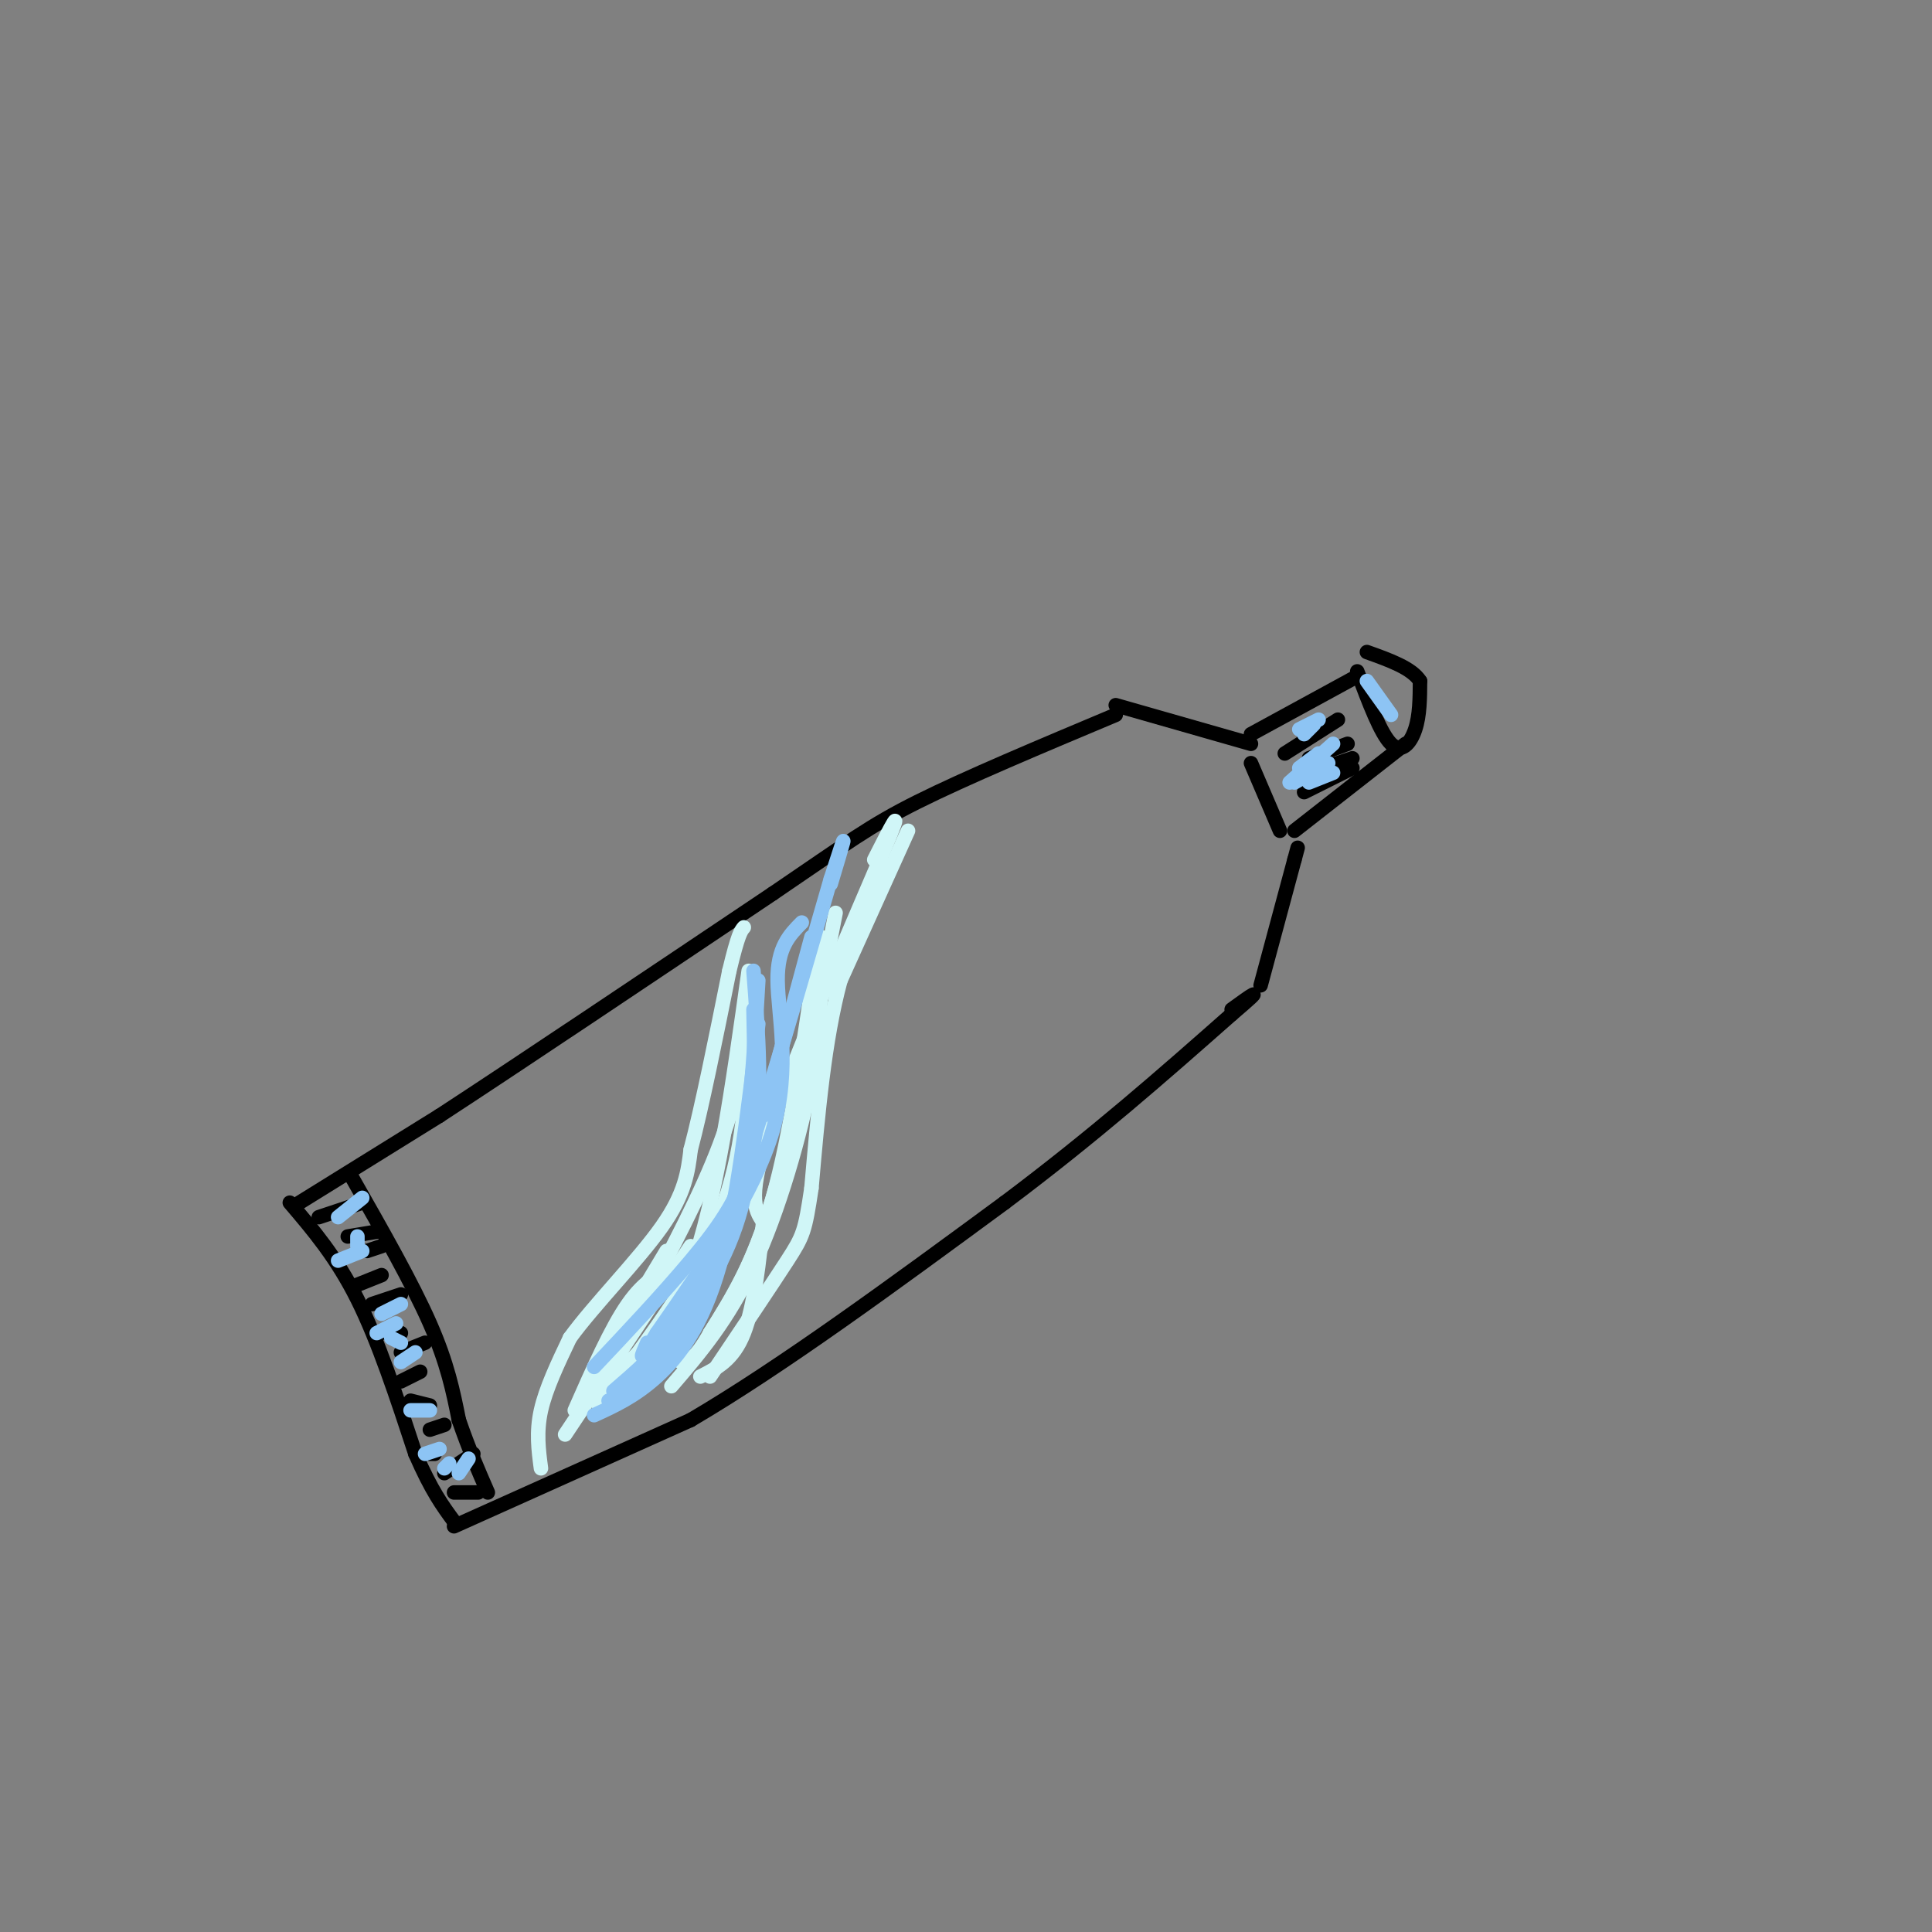 <svg viewBox='0 0 400 400' version='1.1' xmlns='http://www.w3.org/2000/svg' xmlns:xlink='http://www.w3.org/1999/xlink'><rect x="0" y="0" width="400" height="400" fill="#808080" stroke="none"/><g fill='none' stroke='rgb(0,0,0)' stroke-width='3' stroke-linecap='round' stroke-linejoin='round'><path d='M62,249c0.000,0.000 29.000,-18.000 29,-18'/><path d='M91,231c16.333,-10.667 42.667,-28.333 69,-46'/><path d='M160,185c15.578,-10.578 20.022,-14.022 30,-19c9.978,-4.978 25.489,-11.489 41,-18'/><path d='M60,249c4.833,5.667 9.667,11.333 14,20c4.333,8.667 8.167,20.333 12,32'/><path d='M86,301c3.333,7.667 5.667,10.833 8,14'/><path d='M94,316c0.000,0.000 49.000,-22.000 49,-22'/><path d='M143,294c19.000,-11.167 42.000,-28.083 65,-45'/><path d='M208,249c18.667,-14.000 32.833,-26.500 47,-39'/><path d='M255,210c7.833,-6.667 3.917,-3.833 0,-1'/><path d='M261,204c0.000,0.000 7.000,-26.000 7,-26'/><path d='M268,178c1.167,-4.333 0.583,-2.167 0,0'/><path d='M231,146c0.000,0.000 28.000,8.000 28,8'/><path d='M259,152c0.000,0.000 22.000,-12.000 22,-12'/><path d='M281,139c2.422,6.444 4.844,12.889 7,15c2.156,2.111 4.044,-0.111 5,-3c0.956,-2.889 0.978,-6.444 1,-10'/><path d='M294,141c-1.667,-2.667 -6.333,-4.333 -11,-6'/><path d='M291,154c0.000,0.000 -23.000,18.000 -23,18'/><path d='M266,156c0.000,0.000 11.000,-7.000 11,-7'/><path d='M271,157c0.000,0.000 8.000,-3.000 8,-3'/><path d='M271,160c0.000,0.000 9.000,-3.000 9,-3'/><path d='M270,164c0.000,0.000 10.000,-5.000 10,-5'/><path d='M259,158c0.000,0.000 6.000,14.000 6,14'/><path d='M73,244c6.167,10.833 12.333,21.667 16,30c3.667,8.333 4.833,14.167 6,20'/><path d='M95,294c2.000,5.833 4.000,10.417 6,15'/><path d='M66,252c0.000,0.000 9.000,-3.000 9,-3'/><path d='M72,256c0.000,0.000 6.000,-1.000 6,-1'/><path d='M76,259c0.000,0.000 3.000,-1.000 3,-1'/><path d='M74,266c0.000,0.000 5.000,-2.000 5,-2'/><path d='M77,270c0.000,0.000 6.000,-2.000 6,-2'/><path d='M80,276c0.000,0.000 3.000,0.000 3,0'/><path d='M83,280c0.000,0.000 5.000,-2.000 5,-2'/><path d='M83,286c0.000,0.000 4.000,-2.000 4,-2'/><path d='M85,290c0.000,0.000 4.000,1.000 4,1'/><path d='M89,296c0.000,0.000 3.000,-1.000 3,-1'/><path d='M89,301c0.000,0.000 1.000,0.000 1,0'/><path d='M92,305c0.000,0.000 6.000,-4.000 6,-4'/><path d='M94,309c0.000,0.000 5.000,0.000 5,0'/></g>
<g fill='none' stroke='rgb(208,246,247)' stroke-width='3' stroke-linecap='round' stroke-linejoin='round'><path d='M112,304c-0.500,-3.750 -1.000,-7.500 0,-12c1.000,-4.500 3.500,-9.750 6,-15'/><path d='M118,277c4.889,-6.733 14.111,-16.067 19,-23c4.889,-6.933 5.444,-11.467 6,-16'/><path d='M143,238c2.333,-8.833 5.167,-22.917 8,-37'/><path d='M151,201c1.833,-7.667 2.417,-8.333 3,-9'/><path d='M188,172c0.000,0.000 -14.000,31.000 -14,31'/><path d='M174,203c-3.333,12.333 -4.667,27.667 -6,43'/><path d='M168,246c-1.333,8.956 -1.667,9.844 -5,15c-3.333,5.156 -9.667,14.578 -16,24'/><path d='M117,297c0.000,0.000 26.000,-39.000 26,-39'/><path d='M119,292c3.750,-8.500 7.500,-17.000 11,-22c3.500,-5.000 6.750,-6.500 10,-8'/><path d='M123,284c0.000,0.000 15.000,-25.000 15,-25'/><path d='M123,284c0.000,0.000 15.000,-22.000 15,-22'/><path d='M133,270c6.083,-11.417 12.167,-22.833 16,-33c3.833,-10.167 5.417,-19.083 7,-28'/><path d='M155,201c-3.333,23.833 -6.667,47.667 -12,62c-5.333,14.333 -12.667,19.167 -20,24'/><path d='M123,287c-3.333,4.333 -1.667,3.167 0,2'/><path d='M124,291c10.833,-14.417 21.667,-28.833 27,-43c5.333,-14.167 5.167,-28.083 5,-42'/><path d='M155,202c0.000,13.750 0.000,27.500 -3,40c-3.000,12.500 -9.000,23.750 -15,35'/><path d='M147,276c4.667,-7.500 9.333,-15.000 13,-28c3.667,-13.000 6.333,-31.500 9,-50'/><path d='M173,189c-4.333,22.250 -8.667,44.500 -13,59c-4.333,14.500 -8.667,21.250 -13,28'/><path d='M147,276c-3.167,5.667 -4.583,5.833 -6,6'/><path d='M139,287c5.889,-6.867 11.778,-13.733 17,-25c5.222,-11.267 9.778,-26.933 12,-39c2.222,-12.067 2.111,-20.533 2,-29'/><path d='M181,178c3.356,-6.600 6.711,-13.200 2,-2c-4.711,11.200 -17.489,40.200 -23,56c-5.511,15.800 -3.756,18.400 -2,21'/><path d='M158,253c-0.800,7.978 -1.800,17.422 -4,23c-2.200,5.578 -5.600,7.289 -9,9'/></g>
<g fill='none' stroke='rgb(141,196,244)' stroke-width='3' stroke-linecap='round' stroke-linejoin='round'><path d='M166,191c-2.533,2.556 -5.067,5.111 -5,12c0.067,6.889 2.733,18.111 -1,31c-3.733,12.889 -13.867,27.444 -24,42'/><path d='M136,276c-4.333,7.333 -3.167,4.667 -2,2'/><path d='M134,280c6.583,-7.083 13.167,-14.167 17,-27c3.833,-12.833 4.917,-31.417 6,-50'/><path d='M156,201c1.000,13.022 2.000,26.044 0,36c-2.000,9.956 -7.000,16.844 -13,24c-6.000,7.156 -13.000,14.578 -20,22'/><path d='M123,293c4.222,-1.933 8.444,-3.867 13,-8c4.556,-4.133 9.444,-10.467 13,-23c3.556,-12.533 5.778,-31.267 8,-50'/><path d='M156,209c0.289,13.889 0.578,27.778 -2,39c-2.578,11.222 -8.022,19.778 -13,26c-4.978,6.222 -9.489,10.111 -14,14'/><path d='M126,290c5.667,-2.500 11.333,-5.000 19,-23c7.667,-18.000 17.333,-51.500 27,-85'/><path d='M172,182c4.500,-14.000 2.250,-6.500 0,1'/><path d='M168,194c0.000,0.000 -10.000,37.000 -10,37'/><path d='M79,272c0.000,0.000 4.000,-2.000 4,-2'/><path d='M78,276c0.000,0.000 4.000,-2.000 4,-2'/><path d='M81,277c0.000,0.000 2.000,1.000 2,1'/><path d='M83,282c0.000,0.000 3.000,-2.000 3,-2'/><path d='M85,292c0.000,0.000 4.000,0.000 4,0'/><path d='M88,301c0.000,0.000 3.000,-1.000 3,-1'/><path d='M92,304c0.000,0.000 1.000,-1.000 1,-1'/><path d='M95,305c0.000,0.000 2.000,-3.000 2,-3'/><path d='M70,261c0.000,0.000 5.000,-2.000 5,-2'/><path d='M74,258c0.000,0.000 0.000,-2.000 0,-2'/><path d='M70,252c0.000,0.000 5.000,-4.000 5,-4'/><path d='M267,162c0.000,0.000 9.000,-8.000 9,-8'/><path d='M269,159c0.000,0.000 4.000,-3.000 4,-3'/><path d='M270,152c0.000,0.000 2.000,-2.000 2,-2'/><path d='M269,151c0.000,0.000 4.000,-2.000 4,-2'/><path d='M268,162c0.000,0.000 7.000,-4.000 7,-4'/><path d='M271,162c0.000,0.000 5.000,-2.000 5,-2'/><path d='M283,141c0.000,0.000 5.000,7.000 5,7'/></g>
</svg>